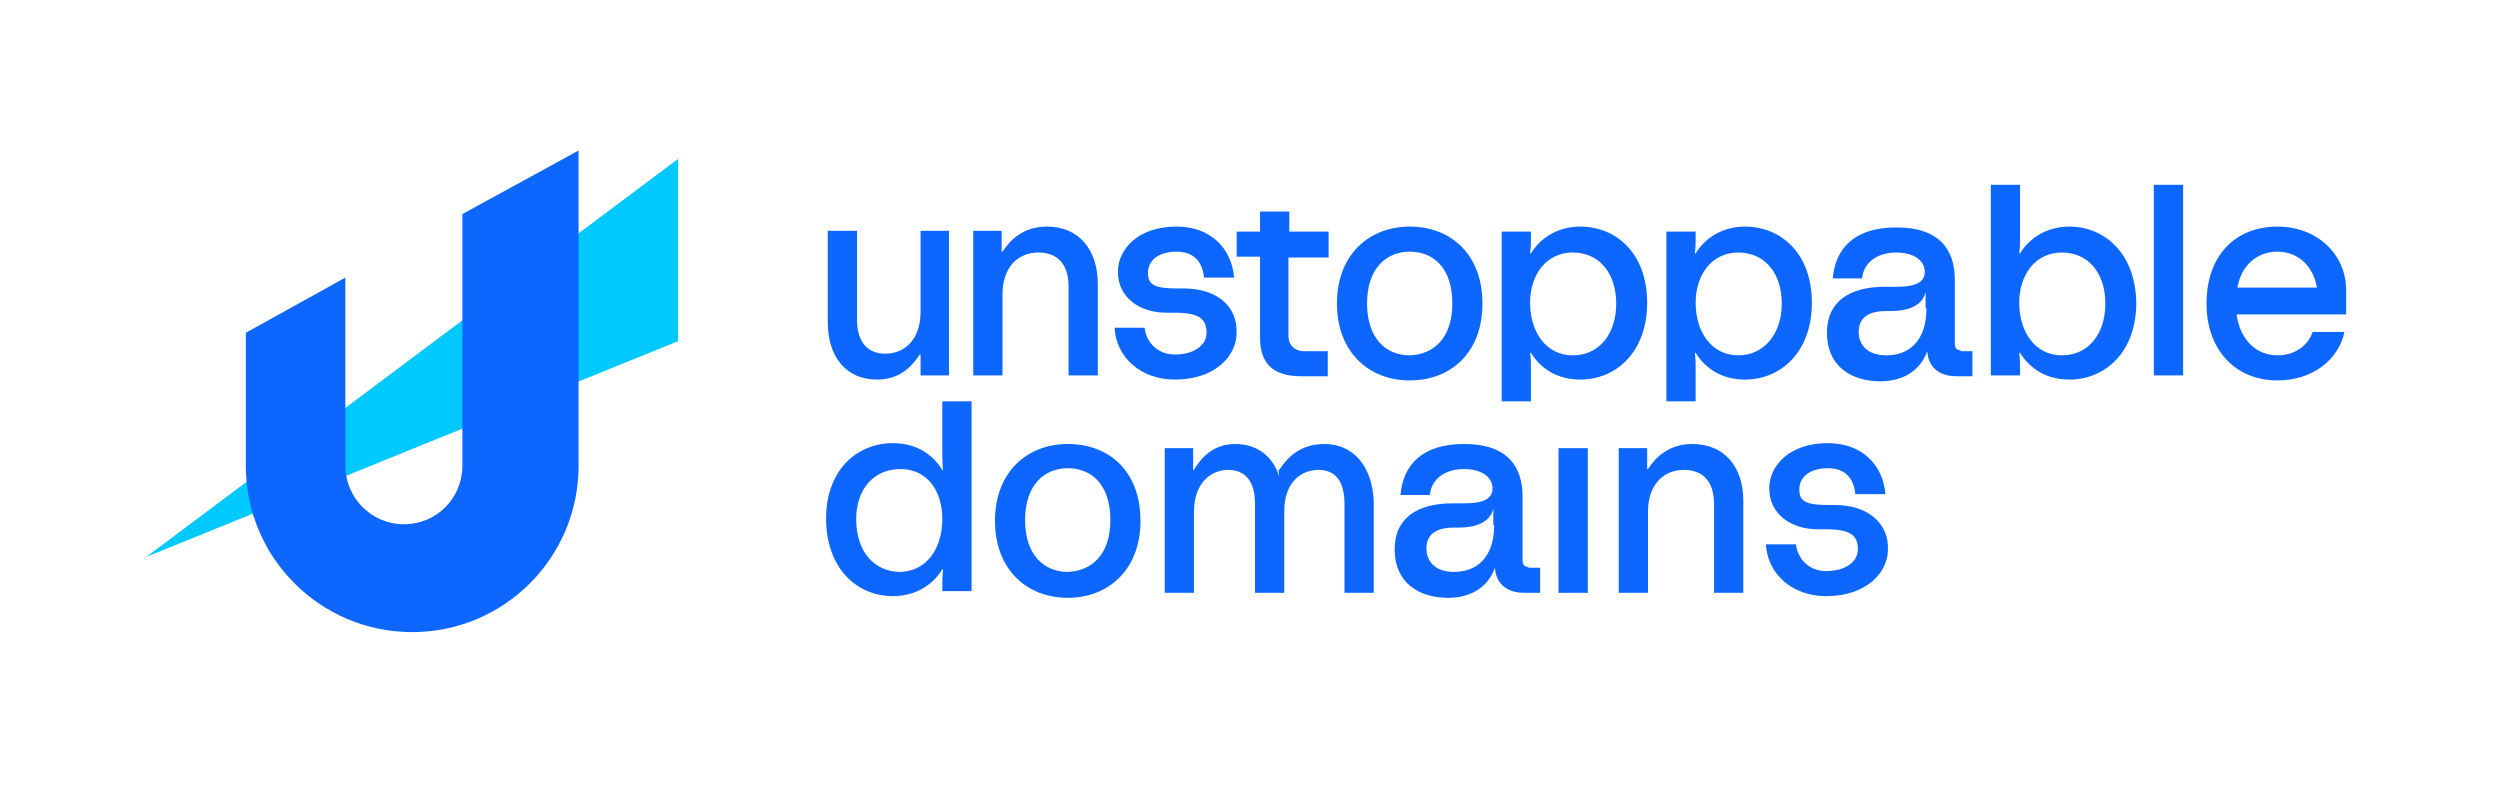 <?xml version="1.0" encoding="utf-8"?>
<!-- Generator: Adobe Illustrator 26.4.1, SVG Export Plug-In . SVG Version: 6.00 Build 0)  -->
<svg version="1.1" id="Layer_1" xmlns="http://www.w3.org/2000/svg" xmlns:xlink="http://www.w3.org/1999/xlink" x="0px" y="0px"
	 viewBox="0 0 299 94" style="enable-background:new 0 0 299 94;" xml:space="preserve">
<style type="text/css">
	.st0{fill:#00C9FF;}
	.st1{fill:#0D67FE;}
</style>
<polygon class="st0" points="81.1,19 81.1,40.8 17.5,66.6 "/>
<path class="st1" d="M69.2,18v37.7c0,11-8.9,19.9-19.9,19.9s-19.9-8.9-19.9-19.9V39.8l11.9-6.6v22.5c0,3.8,3.1,7,7,7s7-3.1,7-7V25.6
	L69.2,18z"/>
<g>
	<g>
		<path class="st1" d="M110.1,27.6v9.7c0,3.3-1.9,5-4.2,5c-1.9,0-3.4-1.1-3.4-4.1V27.6h-3.5v10.9c0,4.2,2.2,6.9,5.9,6.9
			c2.7,0,4.2-1.6,5.1-3h0.1v2.5h3.4V27.6H110.1z"/>
		<path class="st1" d="M125.2,27.1c-2.8,0-4.4,1.6-5.3,3h-0.1v-2.5h-3.4v17.3h3.5v-9.7c0-3.3,1.9-5,4.3-5c2,0,3.6,1.1,3.6,4.1v10.6
			h3.5V34C131.3,29.8,129,27.1,125.2,27.1z"/>
		<path class="st1" d="M141.6,34.5h-0.7c-3,0-3.6-0.5-3.6-1.9c0-1.4,1.2-2.5,3.4-2.5c2,0,3.1,1.1,3.3,3.1h3.6
			c-0.3-3.5-2.8-6.1-6.9-6.1c-4.7,0-7,2.8-7,5.4c0,3.1,2.6,4.9,5.8,4.9h0.9c3,0,3.9,0.7,3.9,2.4c0,1.5-1.5,2.6-3.8,2.6
			c-2,0-3.4-1.4-3.6-3.2h-3.6c0.2,3.6,3.2,6.2,7.2,6.2c4.8,0,7.4-2.8,7.4-5.6C148,36.6,145.5,34.5,141.6,34.5z"/>
		<path class="st1" d="M158.9,30.7v-3h-4.7v-2.4h-3.5l0,2.4h-2.8v3h2.8v9.7c0,3.2,1.7,4.6,4.9,4.6h3.2v-3h-2.9c-1,0-1.8-0.7-1.8-1.8
			v-9.4H158.9z M154.2,25.3L154.2,25.3"/>
		<path class="st1" d="M168.6,27.1c-4.8,0-8.7,3.3-8.7,9.2c0,5.8,3.8,9.2,8.7,9.2s8.7-3.3,8.7-9.2C177.3,30.4,173.5,27.1,168.6,27.1
			z M168.6,42.5c-2.8,0-5.1-2-5.1-6.2c0-4.2,2.3-6.2,5.1-6.2c2.8,0,5.1,1.9,5.1,6.2C173.7,40.5,171.4,42.4,168.6,42.5z"/>
		<path class="st1" d="M189,27.1c-2.4,0-4.6,1.1-5.9,3.2H183c0.1-0.7,0.1-1.2,0.1-1.8v-0.8h-3.5V48h3.5v-3.9c0-0.7,0-1.2-0.1-1.9
			h0.1c1.3,2.1,3.4,3.2,5.9,3.2c4.2,0,8-3.2,8-9.2C197,30.3,193.3,27.1,189,27.1z M188.1,42.5c-3.2,0-5.1-2.8-5.1-6.3
			c0-3.3,1.9-6,5.1-6c3.1,0,5.2,2.4,5.2,6.1C193.3,39.9,191.3,42.5,188.1,42.5z"/>
		<path class="st1" d="M208.7,27.1c-2.4,0-4.6,1.1-5.9,3.2h-0.1c0.1-0.7,0.1-1.2,0.1-1.8v-0.8h-3.5V48h3.5v-3.9c0-0.7,0-1.2-0.1-1.9
			h0.1c1.3,2.1,3.4,3.2,5.9,3.2c4.2,0,8-3.2,8-9.2C216.7,30.3,213,27.1,208.7,27.1z M207.9,42.5c-3.2,0-5.1-2.8-5.1-6.3
			c0-3.3,1.9-6,5.1-6c3.1,0,5.2,2.4,5.2,6.1C213.1,39.9,211,42.5,207.9,42.5z"/>
		<path class="st1" d="M234.5,41.9c-0.5,0-0.7-0.3-0.7-0.8v-7.6c0-3.6-1.8-6.3-7-6.3c-5,0-7.3,2.5-7.6,6.1h3.5
			c0.2-1.9,1.8-3.1,4.1-3.1c2,0,3.4,0.9,3.4,2.3c0,1.1-0.8,1.8-3.4,1.8h-1.4c-4.1,0-6.9,1.7-6.9,5.5c0,4,2.9,5.8,6.4,5.8
			c2.5,0,4.7-1.1,5.6-3.6c0.1,1.8,1.3,3,3.5,3h1.9v-3H234.5z M230.4,36.9c0,3.9-2.1,5.6-4.8,5.6c-2.4,0-3.3-1.4-3.3-2.8
			c0-1.4,0.8-2.5,3.3-2.5h0.5c2.4,0,3.9-0.8,4.2-2.3h0V36.9z"/>
		<path class="st1" d="M247.5,27.1c-2.4,0-4.6,1.1-5.9,3.2h-0.1c0.1-0.7,0.1-1.2,0.1-1.8v-6.4h-3.5v22.8h3.5v-0.8
			c0-0.7,0-1.2-0.1-1.9h0.1c1.3,2.1,3.4,3.2,5.9,3.2c4.2,0,8-3.2,8-9.2C255.4,30.3,251.7,27.1,247.5,27.1z M246.6,42.5
			c-3.2,0-5.1-2.8-5.1-6.3c0-3.3,1.9-6,5.1-6c3.1,0,5.2,2.4,5.2,6.1C251.8,39.9,249.8,42.5,246.6,42.5z"/>
		<path class="st1" d="M257.6,22.1v22.8h3.5V22.1H257.6z"/>
		<path class="st1" d="M280.6,34.7c0-4.3-3.5-7.6-8.2-7.6c-5,0-8.5,3.4-8.5,9.2c0,5.5,3.4,9.2,8.5,9.2c4.2,0,7.3-2.5,8-5.8h-3.8
			c-0.6,1.7-2.2,2.8-4.2,2.8c-2.6,0-4.5-1.9-4.9-4.9h13.1V34.7z M267.6,34.4c0.4-2.5,2.2-4.3,4.8-4.3c2.5,0,4.3,1.8,4.7,4.3H267.6z"
			/>
	</g>
	<g>
		<path class="st1" d="M112.7,48v6.3c0,0.7,0,1.2,0.1,1.9h-0.1c-1.3-2.1-3.4-3.2-5.9-3.2c-4.3,0-8,3.2-8,9c0,6,3.7,9.3,8,9.3
			c2.4,0,4.6-1.1,5.9-3.2h0.1c-0.1,0.7-0.1,1.2-0.1,1.8v0.8h3.5V48H112.7z M107.7,68.4c-3.2,0-5.3-2.5-5.3-6.3c0-3.6,2.1-6,5.3-6
			c3.2,0,5,2.6,5,6C112.7,65.5,110.9,68.3,107.7,68.4z"/>
		<path class="st1" d="M127.7,53.1c-4.8,0-8.7,3.3-8.7,9.2c0,5.8,3.8,9.2,8.7,9.2c4.8,0,8.7-3.3,8.7-9.2
			C136.4,56.3,132.6,53.1,127.7,53.1z M127.7,68.4c-2.8,0-5.1-2-5.1-6.2c0-4.2,2.3-6.2,5.1-6.2s5.1,1.9,5.1,6.2
			C132.8,66.4,130.5,68.3,127.7,68.4z"/>
		<path class="st1" d="M158.4,53.1c-2.7,0-4.3,1.4-5.4,3.1h-0.1L153,57c-0.8-2.5-2.7-3.9-5.3-3.9c-2.6,0-4.1,1.7-4.9,3.1h-0.1v-2.6
			h-3.4v17.3h3.5v-9.7c0-3.3,1.9-5,4.1-5c1.9,0,3.2,1.2,3.2,4.1v10.6h3.5v-9.8c0-3.3,1.9-4.9,4.1-4.9c1.9,0,3.1,1.2,3.1,4.1v10.6
			h3.5V59.9C164.1,55.8,161.9,53.1,158.4,53.1z"/>
		<path class="st1" d="M182.8,67.8c-0.5,0-0.7-0.3-0.7-0.8v-7.6c0-3.6-1.8-6.3-7-6.3c-5,0-7.3,2.5-7.6,6.1h3.5
			c0.2-1.9,1.8-3.1,4.1-3.1c2,0,3.4,0.9,3.4,2.3c0,1.1-0.8,1.8-3.4,1.8h-1.4c-4.1,0-6.9,1.7-6.9,5.5c0,4,2.9,5.8,6.4,5.8
			c2.5,0,4.7-1.1,5.6-3.6c0.1,1.8,1.3,3,3.5,3h1.9v-3H182.8z M178.7,62.8c0,3.9-2.1,5.6-4.8,5.6c-2.4,0-3.3-1.4-3.3-2.8
			c0-1.4,0.8-2.5,3.3-2.5h0.5c2.4,0,3.9-0.8,4.2-2.3h0V62.8z"/>
		<path class="st1" d="M186.4,53.6v17.3h3.5V53.6H186.4z"/>
		<path class="st1" d="M202.4,53.1c-2.8,0-4.4,1.6-5.3,3h-0.1v-2.5h-3.4v17.3h3.5v-9.7c0-3.3,1.9-5,4.3-5c2,0,3.6,1.1,3.6,4.1v10.6
			h3.5V59.9C208.5,55.8,206.2,53.1,202.4,53.1z"/>
		<path class="st1" d="M219.5,60.4h-0.7c-3,0-3.6-0.5-3.6-1.9c0-1.4,1.2-2.5,3.4-2.5c2,0,3.1,1.1,3.3,3.1h3.6
			c-0.3-3.5-2.8-6.1-6.9-6.1c-4.7,0-7,2.8-7,5.4c0,3.1,2.6,4.9,5.8,4.9h0.9c3,0,3.9,0.7,3.9,2.4c0,1.5-1.5,2.6-3.8,2.6
			c-2,0-3.4-1.4-3.6-3.2h-3.6c0.2,3.6,3.2,6.2,7.2,6.2c4.8,0,7.4-2.8,7.4-5.6C225.9,62.6,223.4,60.4,219.5,60.4z"/>
	</g>
</g>
</svg>
